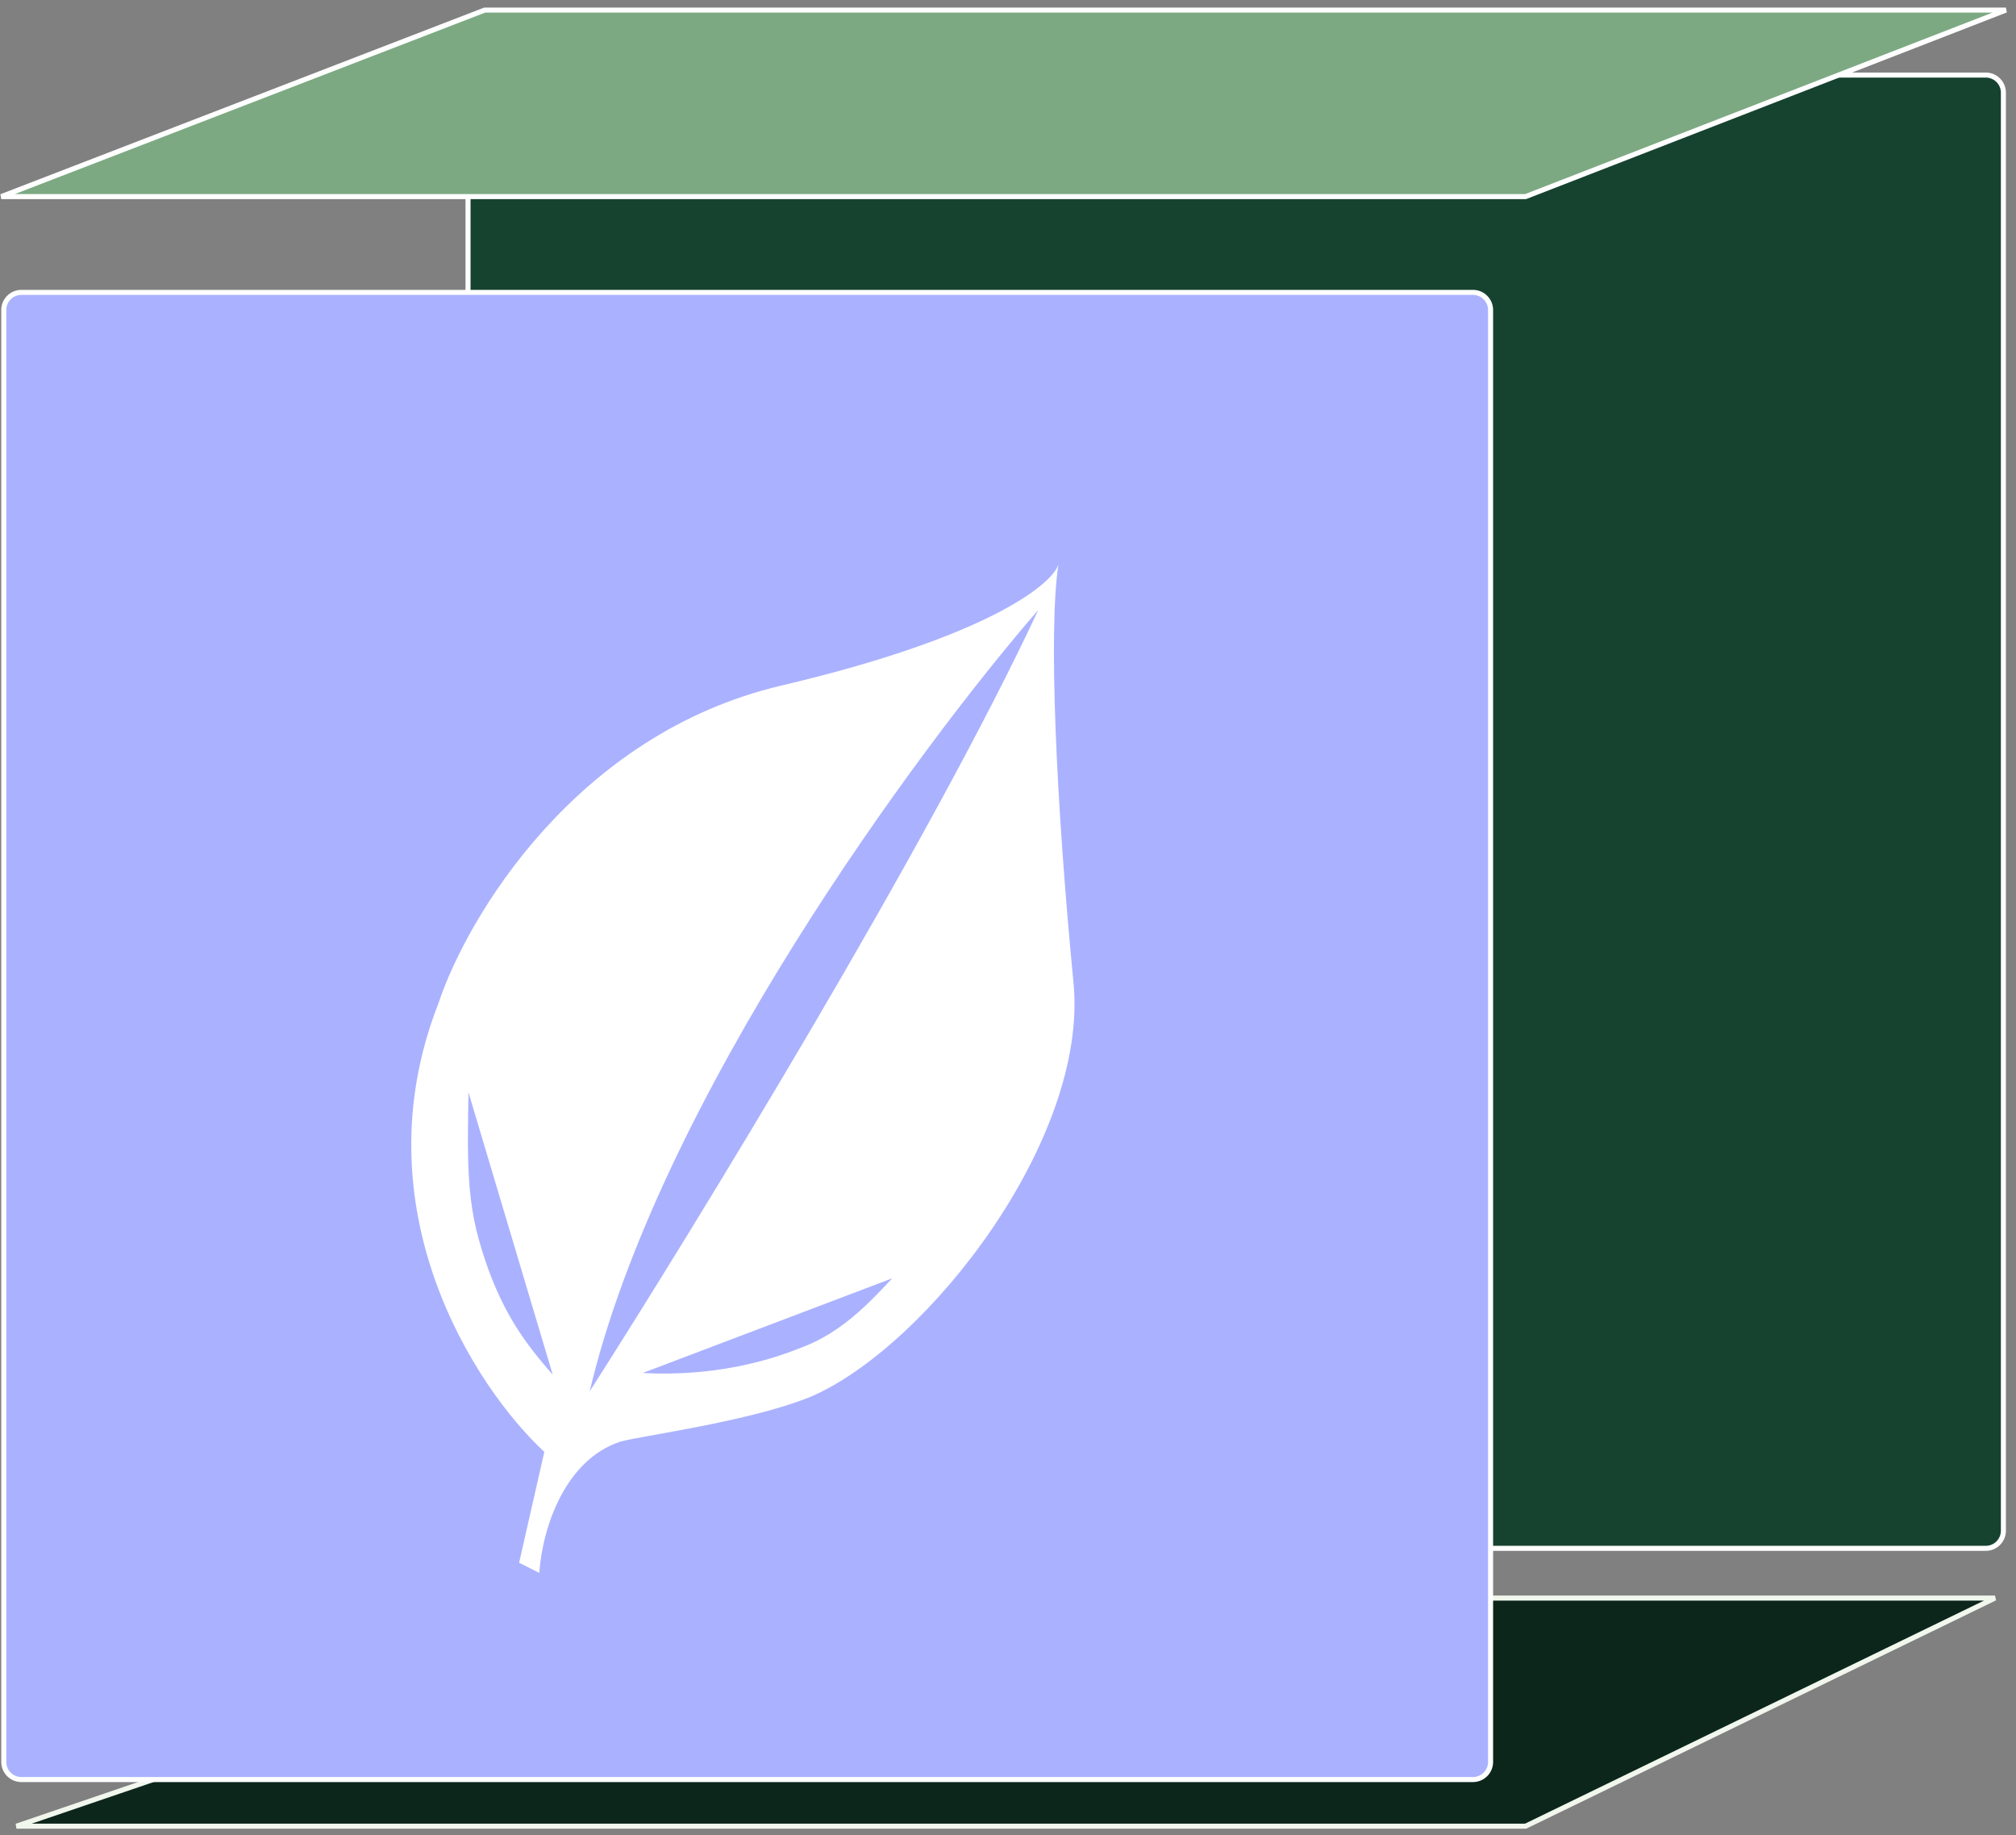 <?xml version="1.0" encoding="UTF-8"?>
<svg data-bbox="0.125 1 198.875 180.125" xmlns="http://www.w3.org/2000/svg" viewBox="0 0 200 182" height="182" width="200" data-type="ugc">
    <rect x="0" y="0" width="200" height="182" fill="#808080" stroke="none"/>
    <g>
        <path stroke-width=".5" stroke="#ffffff" fill="#164330" d="M198.75 9.195v142.623a1.75 1.75 0 0 1-1.75 1.75H48.181a1.75 1.75 0 0 1-1.75-1.75V9.195c0-.966.784-1.75 1.75-1.75H197c.966 0 1.75.784 1.75 1.75z"/>
        <path stroke-width=".5" stroke="#F1F7ED" fill="#0C261B" d="M1.632 181.125 67.97 158.5h129.944l-46.565 22.625z"/>
        <path stroke-width=".5" stroke="#ffffff" fill="#AAB2FF" d="M.375 30.75c0-.966.783-1.75 1.75-1.75h144c.966 0 1.75.784 1.75 1.75v144a1.75 1.75 0 0 1-1.75 1.75h-144a1.75 1.75 0 0 1-1.75-1.75z"/>
        <path stroke-width=".5" stroke="#ffffff" fill="#7CA982" d="M48.085 1H199l-47.657 18.5H.125z"/>
        <path fill="#ffffff" d="M77.5 68c-20.4 4.8-31.167 23-34 31.5-8 20.4 3.667 38.167 10.5 44.5l-2.5 11 2 1c.333-4.667 2.633-11.211 8-13 1.5-.5 13-2 19-4.5 11.5-5 27.5-25.5 26-41-1.73-17.88-2.5-35-1.5-41.5-.667 2-7.1 7.2-27.5 12"/>
        <path fill="#AAB2FF" d="M103 60.5C91 74.333 65.3 109.2 58.5 138c10.333-16.167 33.7-54.3 44.5-77.5"/>
        <path fill="#AAB2FF" d="m90.5 125.5-29 11c9.5 1 16-1.5 18.5-2.5 5-2 7.833-6 10.5-8.5"/>
        <path fill="#AAB2FF" d="M56 138.5 46 105c0 7.5-.496 12.614 1 18 2.5 9 6.333 12.167 9 15.5"/>
        <path stroke="#ffffff" d="m90.5 125.5-29 11c9.5 1 16-1.5 18.5-2.5 5-2 7.833-6 10.5-8.5Z" fill="none"/>
        <path stroke="#ffffff" d="M56 138.5 46 105c0 7.5-.496 12.614 1 18 2.5 9 6.333 12.167 9 15.5Z" fill="none"/>
    </g>
</svg>
